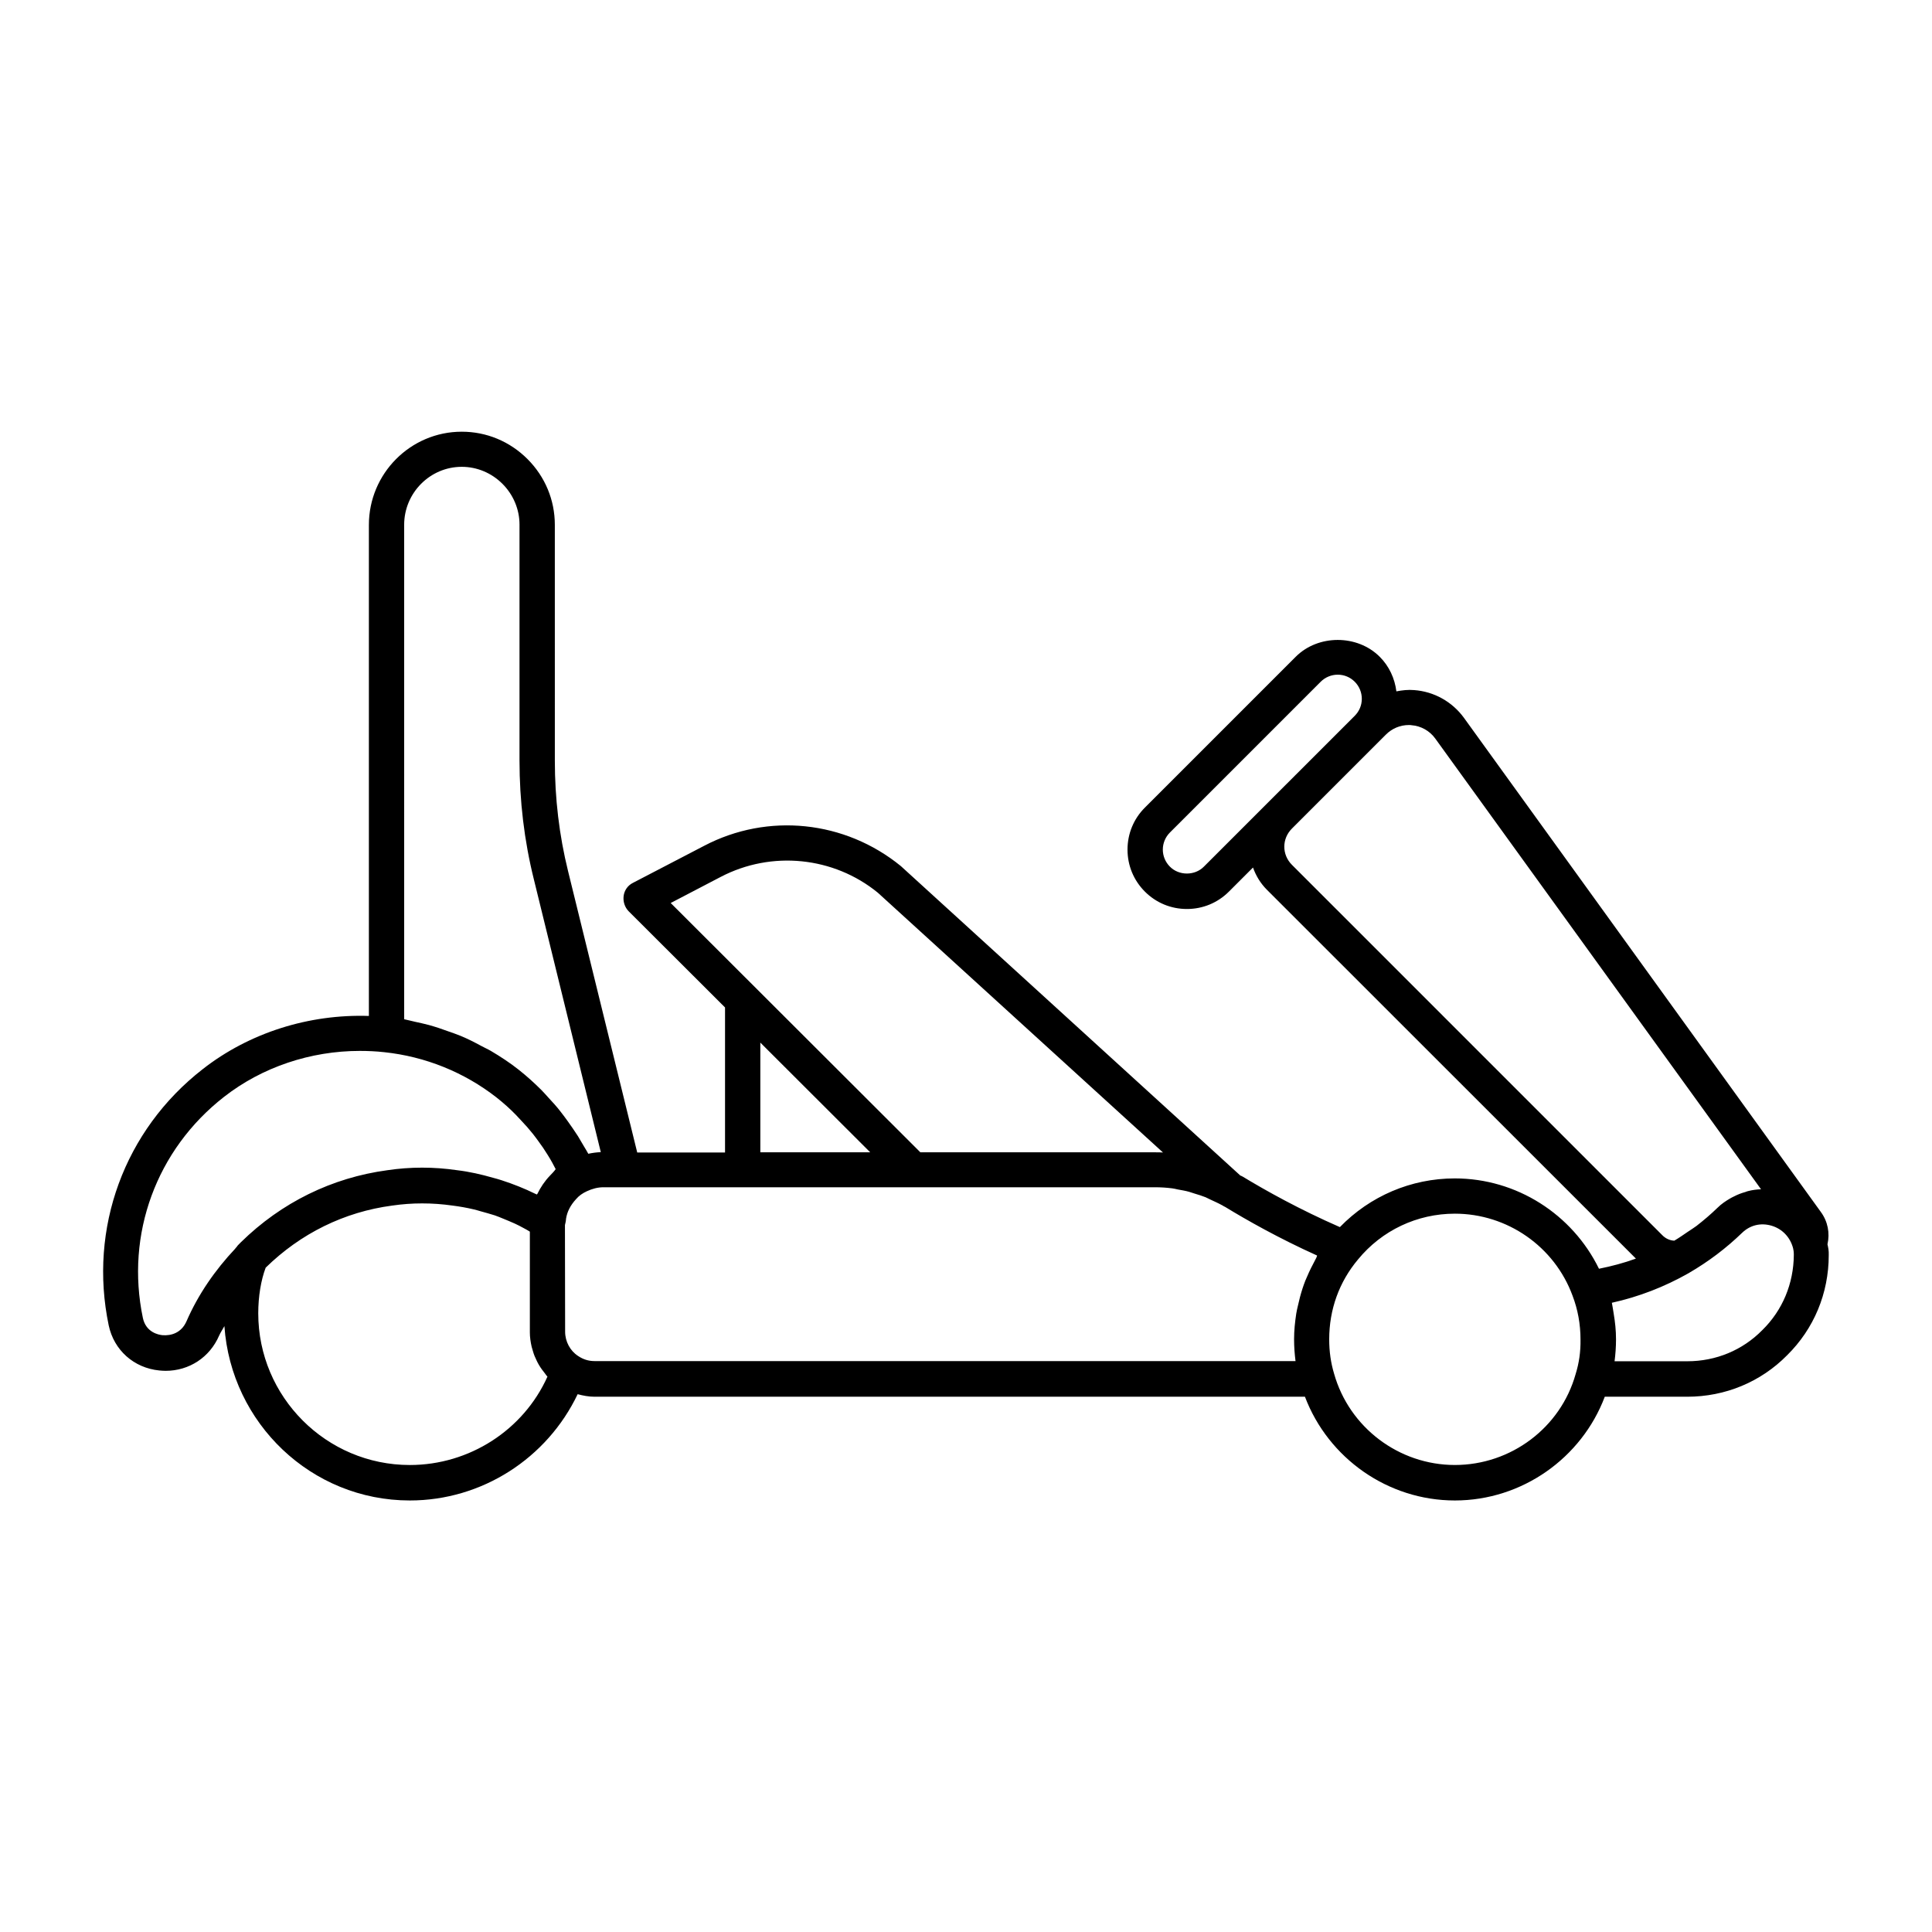 <?xml version="1.0" encoding="UTF-8"?>
<!-- Uploaded to: SVG Repo, www.svgrepo.com, Generator: SVG Repo Mixer Tools -->
<svg fill="#000000" width="800px" height="800px" version="1.1" viewBox="144 144 512 512" xmlns="http://www.w3.org/2000/svg">
 <path d="m628.3 473.75c0.672-2.977 0.098-6.047-1.773-8.59l-94.574-130.94c-3.117-4.269-7.918-6.957-13.195-7.34-1.582-0.145-3.168 0.047-4.703 0.336-0.434-3.453-1.918-6.668-4.414-9.164-5.949-5.949-16.312-5.949-22.262 0l-39.969 39.969c-2.977 2.977-4.606 6.91-4.606 11.133 0 4.223 1.633 8.156 4.606 11.133 2.977 2.977 6.91 4.606 11.133 4.606 4.223 0 8.156-1.633 11.133-4.606l6.383-6.383c0.77 2.16 1.969 4.176 3.695 5.902l97.781 97.738c-3.168 1.152-6.43 2.016-9.789 2.688-7.055-14.441-21.832-23.941-38.195-23.941-11.613 0-22.504 4.703-30.469 12.906-10.652-4.652-19.672-9.691-25.766-13.387-0.145-0.098-0.383-0.191-0.625-0.289l-89.961-82.004c-14.828-12.09-35.266-14.203-52.109-5.375l-18.906 9.836c-1.344 0.672-2.254 1.969-2.445 3.453-0.191 1.488 0.289 2.977 1.297 4.031l25.574 25.527v38.434h-23.27l-18.328-74.562c-2.352-9.5-3.504-19.336-3.504-29.223l-0.004-62.566c0-6.574-2.59-12.762-7.246-17.418-4.703-4.703-10.891-7.246-17.418-7.246-13.578 0-24.613 11.082-24.613 24.711v130.12c-15.836-0.527-31.668 4.414-44.047 14.105-20.777 16.168-30.277 42.176-24.902 67.895 1.391 6.574 6.668 11.277 13.387 11.949 0.574 0.047 1.105 0.098 1.68 0.098 6.238 0 11.707-3.551 14.203-9.355 0.383-0.863 0.961-1.68 1.391-2.496 1.773 25.719 23.031 46.207 49.133 46.207 19.145 0 36.371-11.18 44.48-28.164 1.441 0.383 2.926 0.672 4.461 0.672h188.28c6.191 16.312 21.977 27.492 39.73 27.492 17.801 0 33.586-11.227 39.73-27.492h21.832c10.125 0 19.527-3.934 26.484-10.988 7.102-7.004 11.035-16.41 11.035-26.535 0.047-1.199-0.145-2.016-0.336-2.879zm-306.56-90.445 13.242-6.91c13.484-7.055 29.941-5.375 41.648 4.176l75.574 68.852c-0.672-0.047-1.344-0.047-2.062-0.047h-62.234zm52.879 66.07h-29.125v-29.078zm-122.02 82.867c-22.121 0-40.16-18.043-40.16-40.207 0-4.461 0.719-8.781 1.969-12.09 9.262-9.07 20.824-14.777 33.539-16.457 2.641-0.383 5.277-0.574 7.918-0.574 2.688 0 5.375 0.191 8.062 0.574 1.871 0.238 3.789 0.574 5.613 1.008 0.625 0.145 1.246 0.336 1.918 0.527 1.199 0.336 2.445 0.672 3.648 1.055 0.719 0.238 1.488 0.574 2.207 0.863 1.055 0.434 2.109 0.863 3.168 1.344 0.77 0.336 1.535 0.77 2.254 1.152 0.574 0.289 1.152 0.625 1.68 0.961v26.68c0 1.297 0.191 2.59 0.48 3.84 0.098 0.383 0.238 0.77 0.336 1.152 0.238 0.863 0.574 1.68 0.961 2.445 0.191 0.383 0.383 0.816 0.625 1.199 0.48 0.816 1.055 1.582 1.633 2.305 0.191 0.238 0.336 0.527 0.574 0.719 0 0.047 0.047 0.047 0.047 0.098-6.34 14.098-20.637 23.406-36.473 23.406zm37.137-76.676c-1.391 1.441-2.496 3.117-3.312 4.797-0.047 0.047-0.098 0.145-0.145 0.191-0.098-0.047-0.238-0.098-0.336-0.145-2.926-1.441-5.949-2.641-9.07-3.648-0.719-0.238-1.441-0.434-2.16-0.625-3.168-0.91-6.332-1.633-9.547-2.016-6.191-0.91-12.426-0.91-18.52 0-14.633 1.969-28.07 8.539-38.816 19.098-0.574 0.574-1.008 1.008-1.008 1.105-0.098 0.098-0.191 0.238-0.289 0.336l-0.145 0.145v0.047c-5.469 5.805-9.883 12.234-12.957 19.289-1.344 3.07-4.031 3.887-6.383 3.695-1.008-0.098-4.367-0.719-5.184-4.559-4.652-22.215 3.598-44.625 21.496-58.586 10.125-7.918 22.984-12.188 35.988-12.188 2.16 0 4.32 0.098 6.477 0.336 10.891 1.152 21.207 5.324 29.75 11.996 1.824 1.441 3.551 2.977 5.133 4.606 0.48 0.48 0.91 1.008 1.391 1.488 1.105 1.152 2.16 2.352 3.117 3.551 0.527 0.625 0.961 1.297 1.441 1.918 0.863 1.152 1.68 2.352 2.445 3.598 0.434 0.719 0.863 1.391 1.246 2.109 0.336 0.574 0.574 1.152 0.91 1.727-0.418 0.629-0.992 1.156-1.523 1.734zm-0.527-20.824c-0.574-0.625-1.152-1.297-1.727-1.871-1.871-1.871-3.84-3.648-5.949-5.324-2.352-1.871-4.848-3.504-7.438-5.039-0.816-0.48-1.727-0.863-2.59-1.344-1.773-0.961-3.551-1.871-5.422-2.641-1.055-0.434-2.16-0.816-3.262-1.199-1.68-0.625-3.406-1.199-5.133-1.68-1.199-0.336-2.445-0.574-3.695-0.863-0.961-0.191-1.871-0.48-2.879-0.672l-0.004-131.04c0-8.445 6.863-15.355 15.258-15.355 4.078 0 7.918 1.633 10.797 4.512 2.879 2.879 4.512 6.766 4.512 10.797v62.52c0 10.605 1.246 21.207 3.789 31.43l17.754 72.355c-1.105 0.047-2.207 0.191-3.312 0.434-0.336-0.672-0.77-1.297-1.152-1.969-0.527-0.91-1.055-1.824-1.582-2.688-0.863-1.344-1.773-2.641-2.688-3.934-0.574-0.816-1.199-1.633-1.824-2.445-1.051-1.395-2.254-2.691-3.453-3.984zm203.59 42.656c-0.289 0.527-0.527 1.055-0.816 1.582-0.77 1.441-1.441 2.926-2.062 4.414-0.289 0.719-0.527 1.441-0.77 2.16-0.48 1.488-0.863 2.977-1.199 4.512-0.145 0.672-0.336 1.344-0.434 2.062-0.336 2.207-0.574 4.461-0.574 6.766 0 2.016 0.145 3.934 0.383 5.805h-185.79c-1.535 0-2.977-0.434-4.32-1.344-2.109-1.344-3.453-3.84-3.453-6.43l-0.047-28.262c0.098-0.336 0.289-1.297 0.289-1.68 0.289-1.871 1.152-3.551 2.641-5.184 0.77-0.91 1.727-1.582 2.879-2.109 1.441-0.672 2.926-1.055 4.367-1.055h146.25c1.488 0 3.023 0.098 4.512 0.289 0.48 0.047 0.961 0.191 1.441 0.289 1.008 0.191 2.016 0.336 3.023 0.625 0.48 0.145 1.008 0.336 1.488 0.48 0.961 0.289 1.918 0.574 2.879 0.961 0.434 0.191 0.863 0.434 1.297 0.625 1.008 0.48 2.016 0.91 2.977 1.441 0.047 0 0.047 0 0.098 0.047 0.289 0.191 0.574 0.336 0.863 0.48 5.66 3.453 14.203 8.301 24.328 12.859-0.059 0.277-0.156 0.473-0.25 0.664zm68.758 30.754c-3.984 14.203-17.129 24.086-32.004 24.086-14.828 0-27.973-9.934-32.004-24.184-0.863-2.879-1.297-5.856-1.297-9.117 0-7.918 2.641-15.211 7.629-21.16 6.332-7.727 15.691-12.141 25.672-12.141 13.867 0 26.391 8.684 31.188 21.734 1.391 3.648 2.109 7.531 2.109 11.613 0.051 3.266-0.383 6.242-1.293 9.168zm-98.508-134.49c-2.398 2.445-6.621 2.445-9.02 0-1.199-1.199-1.871-2.832-1.871-4.512 0-1.68 0.672-3.312 1.871-4.512l39.969-39.969c1.199-1.199 2.832-1.871 4.512-1.871 1.727 0 3.312 0.672 4.512 1.871 1.199 1.199 1.871 2.832 1.871 4.512 0 1.727-0.672 3.312-1.871 4.512zm23.32-0.48c-2.688-2.688-2.688-6.91 0-9.598l24.902-24.902c1.633-1.633 3.789-2.543 6.094-2.543 0.238 0 0.48 0 0.672 0.047 2.543 0.191 4.848 1.488 6.332 3.551l86.32 119.43c-1.152 0.047-2.305 0.191-3.406 0.48-0.238 0.047-0.48 0.145-0.719 0.238-1.055 0.289-2.062 0.672-3.07 1.199-0.336 0.145-0.672 0.336-1.008 0.527-1.152 0.672-2.305 1.441-3.312 2.445-1.773 1.727-3.648 3.312-5.613 4.848-0.719 0.527-1.488 1.008-2.207 1.488-1.199 0.816-2.352 1.633-3.648 2.398-1.199-0.047-2.352-0.574-3.262-1.535zm124.66 123.31c-5.231 5.324-12.285 8.254-19.863 8.254h-19.289c0.238-1.871 0.383-3.789 0.383-5.805 0-2.352-0.238-4.606-0.625-6.863-0.098-0.48-0.145-1.008-0.238-1.488-0.098-0.434-0.145-0.91-0.238-1.344 7.148-1.582 13.961-4.223 20.297-7.82 5.375-3.117 10.027-6.668 14.25-10.746 2.109-2.016 4.894-2.688 7.727-1.871 2.832 0.816 4.988 3.023 5.758 5.996 0.098 0.383 0.191 0.961 0.191 1.727-0.051 7.633-2.977 14.684-8.352 19.961z"/>
</svg>